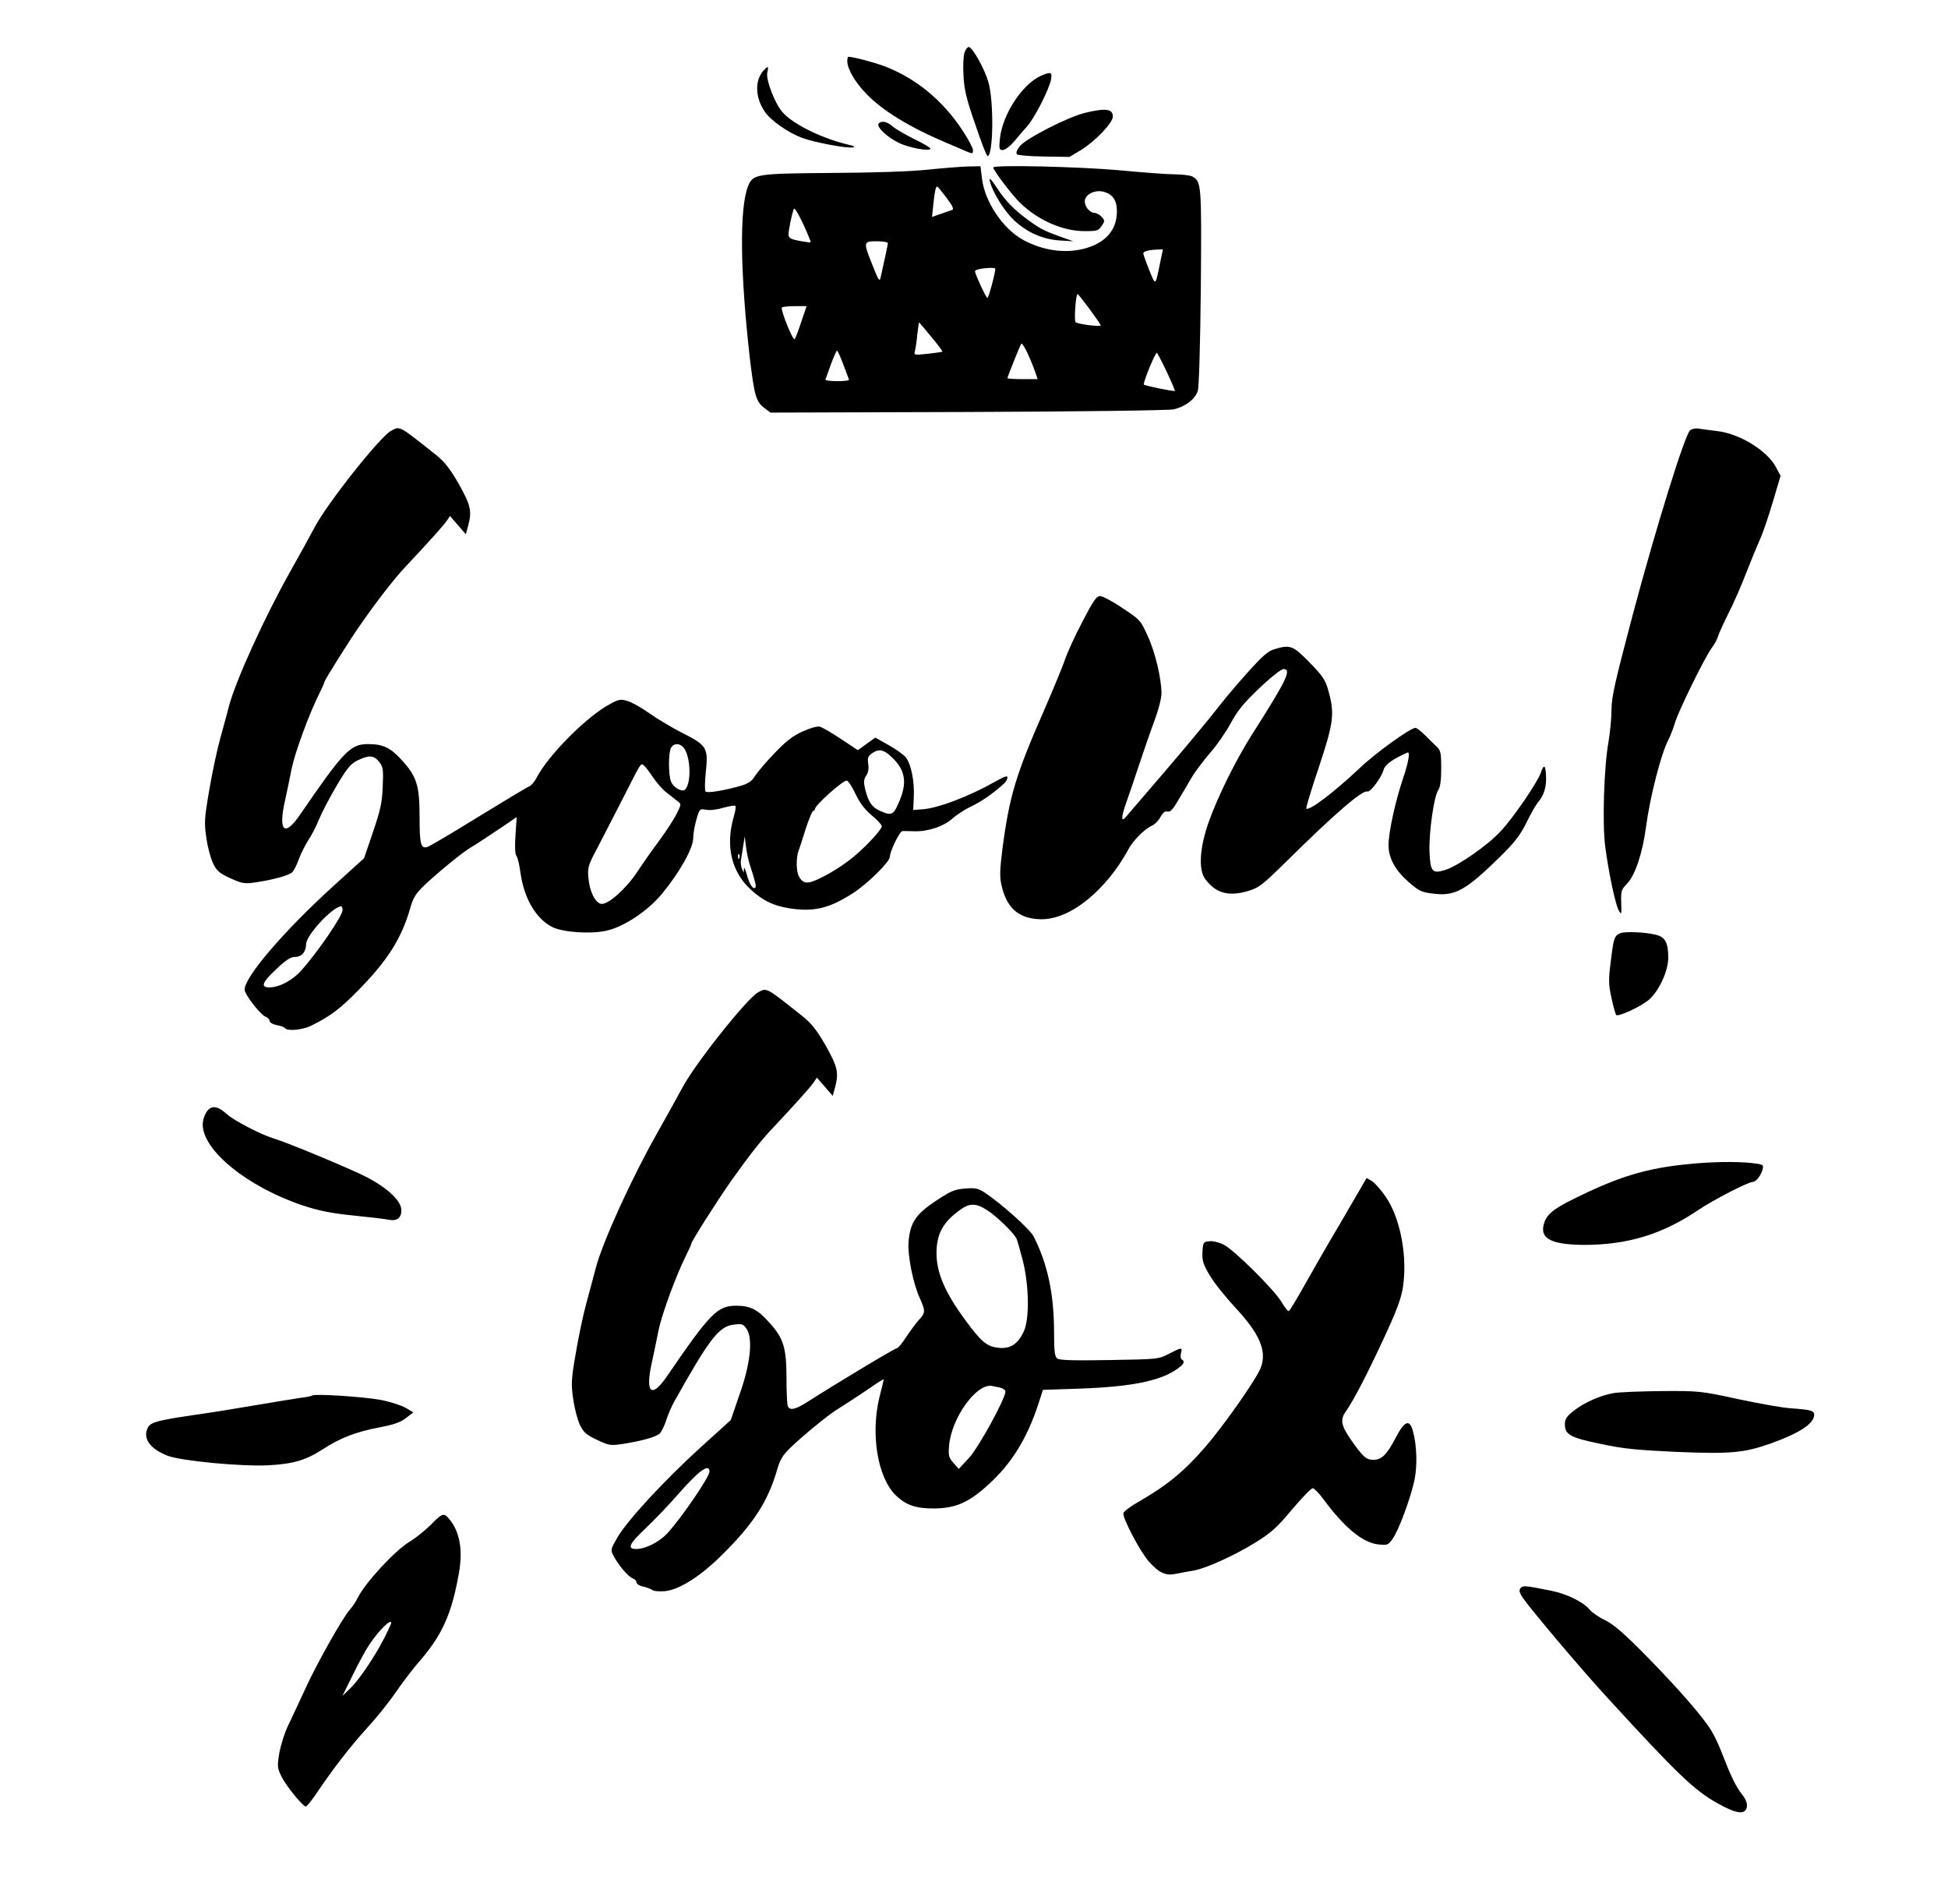 <?xml version="1.0" encoding="UTF-8" standalone="no"?> <svg xmlns="http://www.w3.org/2000/svg" width="961pt" height="939pt" viewBox="0 0 961 939" preserveAspectRatio="xMidYMid meet"> <g transform="translate(0,939) scale(0.1,-0.1)" fill="#000000" stroke="none"> <path d="M4759 9133 c-6 -16 -9 -63 -6 -113 3 -70 14 -116 58 -243 29 -86 56 -157 61 -157 28 0 32 269 4 365 -17 61 -75 166 -95 173 -6 2 -16 -9 -22 -25z"></path> <path d="M4180 9088 c0 -38 39 -105 96 -163 81 -83 214 -164 394 -240 36 -15 80 -34 98 -42 30 -12 32 -12 32 6 0 10 -22 53 -50 95 -98 151 -234 262 -389 320 -53 20 -154 46 -176 46 -3 0 -5 -10 -5 -22z"></path> <path d="M3766 9041 c-43 -48 -41 -132 7 -202 29 -43 114 -103 184 -129 61 -23 225 -53 251 -47 11 2 7 6 -13 11 -136 31 -282 102 -335 163 -38 44 -82 159 -75 194 8 34 4 36 -19 10z"></path> <path d="M5135 9016 c-92 -41 -189 -190 -202 -308 -5 -53 -4 -58 14 -58 11 0 35 18 54 40 19 23 49 58 67 78 36 41 107 179 117 230 7 36 -1 40 -50 18z"></path> <path d="M5355 8834 c-85 -20 -294 -127 -324 -165 -15 -19 -20 -34 -14 -40 5 -5 65 -10 134 -11 l125 -2 55 33 c71 43 159 135 159 166 0 38 -34 43 -135 19z"></path> <path d="M4334 8779 c-10 -16 44 -67 101 -94 52 -25 155 -43 155 -28 0 5 -36 26 -80 47 -44 22 -92 50 -106 62 -27 25 -58 31 -70 13z"></path> <path d="M4575 8553 c-85 -9 -272 -15 -475 -16 -368 -3 -385 -5 -409 -64 -44 -106 -40 -429 9 -857 22 -181 30 -208 73 -240 l28 -21 972 3 c577 2 990 8 1017 13 57 13 106 50 119 91 6 20 12 219 15 513 4 511 3 520 -43 545 -11 5 -48 10 -83 10 -35 0 -158 9 -273 20 -200 18 -625 28 -625 14 0 -14 97 -142 135 -177 89 -85 209 -137 316 -137 61 0 68 2 84 26 16 24 16 27 -1 45 -9 10 -25 19 -34 19 -25 0 -52 35 -48 62 4 30 49 52 89 43 47 -11 69 -41 69 -97 0 -93 -56 -157 -163 -185 -96 -24 -202 -9 -300 44 -100 55 -190 189 -203 305 l-7 58 -61 -1 c-33 -1 -124 -8 -201 -16z m94 -138 c29 -38 38 -57 29 -60 -7 -3 -33 -11 -57 -20 l-43 -15 7 68 c7 62 11 82 19 82 2 0 22 -25 45 -55z m-670 -220 c-2 -2 -28 2 -56 7 -44 9 -53 14 -53 32 0 21 16 99 26 126 3 8 22 -23 46 -74 22 -48 39 -89 37 -91z m381 -4 c0 -8 -12 -63 -36 -171 -5 -21 -11 -11 -39 60 -47 118 -47 120 20 120 30 0 55 -4 55 -9z m1344 -93 c-25 -122 -22 -120 -55 -39 -16 40 -29 76 -29 81 0 10 24 17 66 19 l31 1 -13 -62z m-814 -34 c0 -21 -33 -144 -39 -144 -6 0 -61 118 -61 132 0 4 10 9 23 11 35 7 77 8 77 1z m465 -198 c30 -41 55 -77 55 -81 0 -8 -113 6 -124 16 -8 7 1 139 10 139 2 0 29 -34 59 -74z m-1422 -63 c-14 -43 -29 -82 -33 -86 -8 -9 -70 144 -63 156 2 4 31 7 63 7 l59 0 -26 -77z m641 -74 c32 -38 57 -72 55 -74 -2 -1 -35 -6 -73 -10 -64 -7 -68 -6 -63 11 3 11 9 47 12 82 4 34 8 62 9 62 1 0 28 -32 60 -71z m512 -171 l13 -38 -74 0 c-41 0 -75 2 -75 5 0 6 60 157 68 169 6 10 40 -59 68 -136z m-946 35 c14 -37 27 -71 28 -75 2 -5 -24 -8 -58 -8 -34 0 -60 4 -58 8 2 4 14 38 27 75 14 37 27 67 30 67 4 0 17 -30 31 -67z m1595 -35 c24 -51 42 -94 41 -96 -5 -4 -146 25 -153 31 -6 6 55 157 64 157 2 0 24 -42 48 -92z"></path> <path d="M4885 8490 c16 -56 71 -142 117 -186 65 -61 143 -95 227 -100 l66 -4 -65 23 c-83 30 -103 41 -169 90 -58 43 -102 88 -140 146 -34 52 -45 61 -36 31z"></path> <path d="M1929 7265 c-54 -29 -312 -354 -376 -474 -25 -47 -78 -144 -119 -216 -128 -227 -269 -537 -304 -666 -10 -41 -31 -114 -44 -163 -14 -50 -38 -161 -53 -249 -25 -145 -26 -165 -15 -239 6 -45 21 -101 33 -126 19 -38 31 -49 86 -74 61 -27 68 -28 131 -19 84 13 155 33 173 48 8 7 23 36 33 65 11 29 32 71 47 94 15 22 39 68 53 103 14 34 53 109 87 166 52 88 69 108 104 125 56 27 79 25 105 -7 20 -25 22 -37 18 -123 -3 -80 -11 -115 -48 -224 l-44 -129 -150 -136 c-247 -224 -443 -454 -439 -513 2 -26 80 -126 104 -133 10 -4 19 -13 19 -20 0 -8 15 -17 35 -21 19 -3 38 -10 41 -15 10 -16 88 -9 129 12 93 46 137 79 222 164 153 154 224 264 268 420 14 48 27 69 69 109 62 59 179 155 222 182 37 22 97 62 176 115 l57 39 -6 -90 c-4 -57 -2 -94 5 -102 6 -7 15 -46 20 -85 18 -125 76 -224 156 -265 50 -26 188 -36 265 -19 87 18 206 97 277 183 87 105 154 225 154 275 0 21 7 63 16 92 15 52 16 53 48 47 18 -4 55 1 85 10 29 8 56 13 59 9 3 -3 0 -27 -8 -53 -42 -143 -12 -271 83 -359 60 -55 111 -80 191 -93 121 -19 199 0 316 76 72 47 180 154 180 178 0 27 48 126 62 127 7 0 34 0 59 -1 67 -2 145 24 188 63 21 19 63 46 93 60 49 23 104 61 161 112 9 8 17 22 17 30 0 11 -16 5 -62 -21 -129 -73 -284 -132 -362 -136 l-41 -3 3 62 c4 78 -13 164 -39 197 -10 13 -49 41 -85 61 l-66 37 -43 -31 -43 -31 -83 55 c-46 31 -93 58 -105 61 -12 3 -48 -7 -85 -24 -49 -22 -82 -48 -140 -109 -42 -43 -84 -94 -95 -111 -14 -24 -31 -36 -67 -47 -82 -24 -168 -38 -176 -29 -5 5 -4 48 1 96 13 119 5 132 -114 192 -51 26 -124 69 -163 97 -38 27 -87 55 -108 61 -35 11 -44 9 -85 -13 -115 -60 -308 -254 -366 -367 -9 -18 -25 -36 -34 -40 -9 -3 -122 -71 -251 -150 -129 -80 -243 -147 -254 -150 -31 -8 -37 16 -37 144 0 158 -13 202 -85 282 -59 65 -94 82 -171 82 -85 0 -120 -36 -335 -350 -76 -110 -107 -80 -73 71 9 41 24 112 33 159 17 81 86 269 137 371 13 26 24 50 24 54 0 9 122 204 179 285 82 118 165 224 217 280 123 131 191 207 207 230 l17 25 39 -45 39 -45 11 40 c20 74 14 101 -45 207 -43 75 -70 109 -109 141 -191 152 -181 146 -226 122z m1443 -1562 c35 -41 40 -175 8 -207 -15 -15 -59 10 -70 40 -13 34 -13 140 0 165 13 24 42 25 62 2z m1037 -57 c56 -57 65 -116 31 -200 -30 -74 -39 -80 -88 -60 -47 18 -67 44 -83 108 -9 39 -9 50 4 70 11 16 14 36 10 59 -4 28 -1 37 18 51 37 26 62 19 108 -28z m-1193 -82 c20 -30 52 -68 71 -82 19 -15 44 -34 55 -43 20 -15 20 -15 -5 -65 -14 -27 -52 -86 -84 -129 -33 -44 -83 -115 -111 -158 -57 -84 -143 -160 -176 -155 -29 4 -57 60 -63 126 -5 53 -2 63 40 142 24 47 76 148 116 225 100 197 99 195 110 195 5 0 27 -25 47 -56z m1004 -89 c21 -44 46 -78 80 -106 28 -23 50 -47 50 -54 0 -19 -97 -121 -163 -170 -34 -26 -92 -63 -130 -81 -72 -37 -95 -36 -117 6 -12 23 -13 91 -1 122 5 13 21 62 36 111 16 48 32 87 36 87 5 0 9 4 9 9 0 19 135 140 157 141 7 0 26 -29 43 -65z m-521 -350 c28 -86 33 -107 27 -113 -11 -11 -29 16 -42 65 -7 26 -13 39 -14 28 l-1 -20 -9 20 c-4 11 -7 29 -5 40 2 11 7 43 11 70 l8 50 6 -50 c3 -27 12 -68 19 -90z m-52 33 c-3 -8 -6 -5 -6 6 -1 11 2 17 5 13 3 -3 4 -12 1 -19z m-1957 -257 c0 -28 -124 -209 -205 -299 -43 -48 -108 -82 -156 -82 -45 0 -36 25 34 90 46 44 70 60 91 60 34 0 55 24 56 63 0 44 130 184 173 187 4 0 7 -9 7 -19z"></path> <path d="M8338 7268 c-26 -21 -167 -475 -283 -909 -88 -333 -105 -407 -105 -470 0 -41 -7 -112 -15 -159 -22 -120 -31 -404 -16 -515 17 -130 50 -284 66 -314 14 -25 15 -23 13 36 -2 58 0 65 29 95 40 41 76 151 93 278 20 150 74 361 110 430 10 19 25 58 33 85 17 58 148 325 182 370 12 16 26 41 30 55 4 14 27 65 51 113 25 48 64 138 88 200 24 62 55 137 69 168 14 30 42 113 63 184 l38 128 -24 45 c-44 81 -180 164 -290 176 -36 4 -76 10 -90 12 -14 3 -32 -1 -42 -8z"></path> <path d="M5339 6322 c-37 -70 -74 -152 -84 -182 -10 -30 -57 -145 -105 -255 -139 -317 -171 -423 -205 -684 -12 -96 -14 -135 -5 -174 25 -116 85 -168 194 -171 121 -2 263 95 380 259 19 28 42 65 51 83 19 40 81 104 117 119 15 7 34 26 43 44 12 21 22 30 34 26 14 -3 27 10 51 52 19 31 49 82 68 115 19 32 61 87 92 123 32 36 77 101 101 145 34 63 64 100 142 174 54 52 108 94 118 94 43 0 18 -52 -156 -325 -78 -123 -166 -301 -211 -426 -46 -129 -53 -239 -18 -285 51 -69 114 -87 210 -59 54 16 70 28 189 145 244 241 377 355 401 346 14 -5 70 70 80 108 6 24 44 52 117 84 15 7 6 -47 -23 -132 -37 -111 -70 -262 -70 -324 0 -65 33 -125 101 -184 51 -44 62 -49 123 -56 104 -13 159 18 324 180 74 73 101 107 133 172 22 45 48 90 58 101 27 31 41 75 38 127 -2 56 -11 61 -26 16 -17 -48 -135 -221 -198 -288 -63 -69 -213 -173 -274 -191 -64 -20 -73 -8 -77 92 -3 94 22 273 44 303 9 14 14 49 14 106 0 75 -3 89 -21 106 -11 10 -37 36 -58 57 -20 20 -42 37 -48 37 -25 0 -198 -124 -280 -203 -127 -119 -245 -208 -259 -195 -2 3 25 94 62 203 73 220 79 264 48 376 -16 57 -27 73 -94 142 -82 84 -95 88 -173 65 -31 -9 -60 -34 -134 -117 -52 -57 -121 -140 -154 -183 -33 -43 -142 -174 -242 -291 -100 -116 -189 -221 -199 -232 -28 -35 -29 -11 -2 66 15 41 44 128 66 194 22 66 55 162 74 212 19 51 34 110 34 132 0 73 -31 205 -68 284 -35 78 -38 81 -125 138 -48 33 -98 59 -110 59 -18 0 -34 -24 -88 -128z"></path> <path d="M7992 4787 c-28 -13 -32 -25 -46 -142 -11 -87 -11 -110 4 -178 9 -42 20 -80 23 -83 11 -11 131 46 166 79 49 47 91 140 91 204 0 72 -15 101 -59 112 -54 14 -156 18 -179 8z"></path> <path d="M3739 4495 c-54 -30 -311 -352 -374 -472 -26 -48 -80 -146 -121 -218 -128 -226 -269 -536 -304 -666 -11 -41 -32 -121 -48 -179 -16 -58 -39 -169 -52 -247 -22 -128 -23 -150 -12 -224 6 -45 21 -102 33 -127 19 -38 32 -49 85 -74 60 -28 65 -29 131 -19 88 14 156 33 176 49 9 8 24 37 33 65 9 29 27 70 39 92 177 316 222 374 297 382 40 5 46 2 62 -23 31 -47 18 -172 -36 -323 l-43 -125 -149 -135 c-177 -161 -358 -356 -409 -442 -35 -61 -36 -63 -20 -93 24 -46 74 -105 95 -111 10 -4 18 -12 18 -20 0 -7 15 -17 33 -20 17 -4 38 -12 45 -17 6 -6 34 -8 61 -6 73 7 178 74 287 183 154 153 224 263 269 420 14 48 27 69 69 109 62 59 179 155 222 182 34 21 87 55 177 116 31 22 57 37 57 35 0 -2 -9 -39 -20 -82 -47 -185 -11 -405 81 -492 50 -47 97 -63 186 -63 106 1 170 28 266 115 116 104 195 231 251 405 l21 65 180 6 c253 9 394 37 478 94 38 26 45 39 27 50 -6 3 -7 17 -4 31 8 30 5 30 -59 -3 -52 -27 -54 -27 -295 -31 -181 -3 -246 -1 -257 8 -12 10 -15 38 -15 124 0 193 -31 340 -101 478 -19 36 -156 159 -240 215 -33 22 -47 25 -97 21 -52 -4 -70 -11 -147 -62 -98 -66 -125 -106 -133 -202 -5 -65 22 -202 54 -273 30 -67 30 -75 -1 -109 -14 -15 -42 -53 -63 -84 -20 -32 -42 -58 -48 -58 -10 0 -293 -170 -448 -269 -55 -34 -81 -39 -90 -15 -3 9 -6 68 -6 133 0 152 -14 199 -82 275 -59 67 -96 86 -166 86 -93 0 -129 -37 -343 -350 -76 -110 -107 -80 -73 71 9 41 24 112 33 159 17 81 86 269 137 371 13 26 24 50 24 54 0 11 128 213 200 315 87 122 143 194 202 256 103 110 185 200 201 224 l17 25 39 -45 39 -45 11 40 c20 74 14 101 -45 207 -43 75 -70 109 -109 141 -191 152 -181 146 -226 122z m1134 -1076 c46 -30 123 -105 140 -135 5 -8 19 -58 33 -112 31 -125 33 -286 5 -348 -28 -62 -66 -87 -122 -82 -60 6 -87 28 -166 136 -101 136 -143 235 -143 331 0 94 32 153 114 212 50 37 81 36 139 -2z m60 -873 c15 -4 27 -12 27 -20 0 -34 -132 -275 -179 -326 l-51 -55 -26 29 c-23 26 -26 36 -22 85 11 137 136 311 213 295 6 -1 22 -5 38 -8z m-1433 -414 c0 -27 -139 -230 -209 -306 -40 -42 -107 -76 -152 -76 -47 0 -36 25 46 102 42 40 115 116 163 171 101 115 152 151 152 109z"></path> <path d="M1034 3922 c-18 -12 -34 -49 -34 -79 1 -129 223 -308 495 -399 80 -26 138 -38 247 -49 79 -8 158 -17 175 -21 41 -8 63 8 63 47 0 45 -65 107 -167 161 -76 40 -390 171 -463 193 -63 19 -196 88 -231 120 -38 34 -63 42 -85 27z"></path> <path d="M8325 3648 c-205 -20 -344 -63 -563 -172 -106 -52 -137 -80 -148 -133 -13 -65 47 -92 201 -93 214 0 386 52 563 172 73 49 245 138 267 138 17 0 42 31 50 61 6 25 5 26 -56 33 -79 8 -200 6 -314 -6z"></path> <path d="M6618 3367 c-69 -116 -153 -263 -187 -324 -35 -62 -67 -115 -72 -119 -5 -3 -21 17 -36 43 -34 59 -234 258 -286 284 -21 11 -53 19 -70 17 -31 -3 -32 -5 -35 -53 -2 -43 3 -59 35 -114 21 -36 77 -106 124 -157 123 -131 160 -217 129 -299 -21 -56 -182 -286 -277 -395 -103 -119 -191 -190 -328 -268 -38 -22 -71 -46 -73 -55 -5 -24 84 -192 125 -238 54 -60 85 -73 141 -60 26 5 63 12 82 15 58 10 198 73 300 136 81 50 109 75 184 165 49 58 95 105 102 105 7 0 32 -26 55 -57 101 -137 191 -211 266 -220 48 -5 51 -4 73 27 30 42 86 193 107 285 16 74 13 178 -7 248 -17 59 -41 49 -84 -33 -45 -86 -70 -110 -111 -110 -36 0 -52 15 -114 104 -45 66 -50 95 -22 134 39 56 100 173 184 353 67 144 89 203 98 260 23 151 -12 339 -84 445 -23 34 -54 69 -68 78 l-27 16 -124 -213z"></path> <path d="M7960 2519 c-67 -12 -146 -47 -200 -90 -32 -26 -40 -39 -40 -64 0 -51 27 -66 178 -97 112 -24 179 -30 372 -39 267 -11 333 -5 464 41 143 51 215 98 216 142 0 20 -16 25 -115 32 -38 2 -155 23 -259 45 -184 40 -192 41 -375 40 -102 -1 -211 -5 -241 -10z"></path> <path d="M1540 2507 c-3 -3 -27 -8 -55 -11 -27 -4 -126 -20 -220 -36 -93 -16 -235 -39 -315 -50 -169 -25 -207 -35 -220 -60 -28 -53 9 -106 97 -140 69 -26 367 -54 498 -47 124 7 183 25 266 78 87 57 165 87 281 109 74 14 106 26 132 47 l35 27 -37 22 c-21 12 -75 30 -122 39 -83 16 -330 32 -340 22z"></path> <path d="M2125 1869 c-28 -27 -75 -66 -106 -84 -73 -45 -215 -199 -254 -275 -9 -19 -27 -46 -40 -60 -34 -38 -166 -272 -219 -390 -27 -58 -63 -136 -82 -175 -19 -38 -39 -102 -46 -141 -11 -66 -10 -74 11 -117 22 -45 105 -147 120 -147 4 0 25 26 47 57 85 127 176 244 254 329 45 49 108 127 140 174 32 47 81 111 108 143 122 138 170 243 206 449 21 117 3 208 -52 271 -23 26 -33 22 -87 -34z m-195 -484 c0 -3 -14 -34 -31 -68 -49 -96 -124 -208 -169 -252 l-41 -40 52 105 c28 58 65 125 82 150 48 71 107 129 107 105z"></path> <path d="M7501 1557 c-8 -11 -6 -22 13 -50 41 -59 290 -354 417 -492 343 -374 425 -453 540 -518 97 -55 142 -60 147 -16 2 16 -7 38 -25 60 -30 38 -55 90 -99 204 -15 39 -38 88 -52 110 -42 68 -160 204 -316 363 -113 115 -164 159 -206 180 -30 14 -65 38 -77 52 -32 39 -114 79 -190 94 -129 26 -140 27 -152 13z"></path> </g> </svg> 
